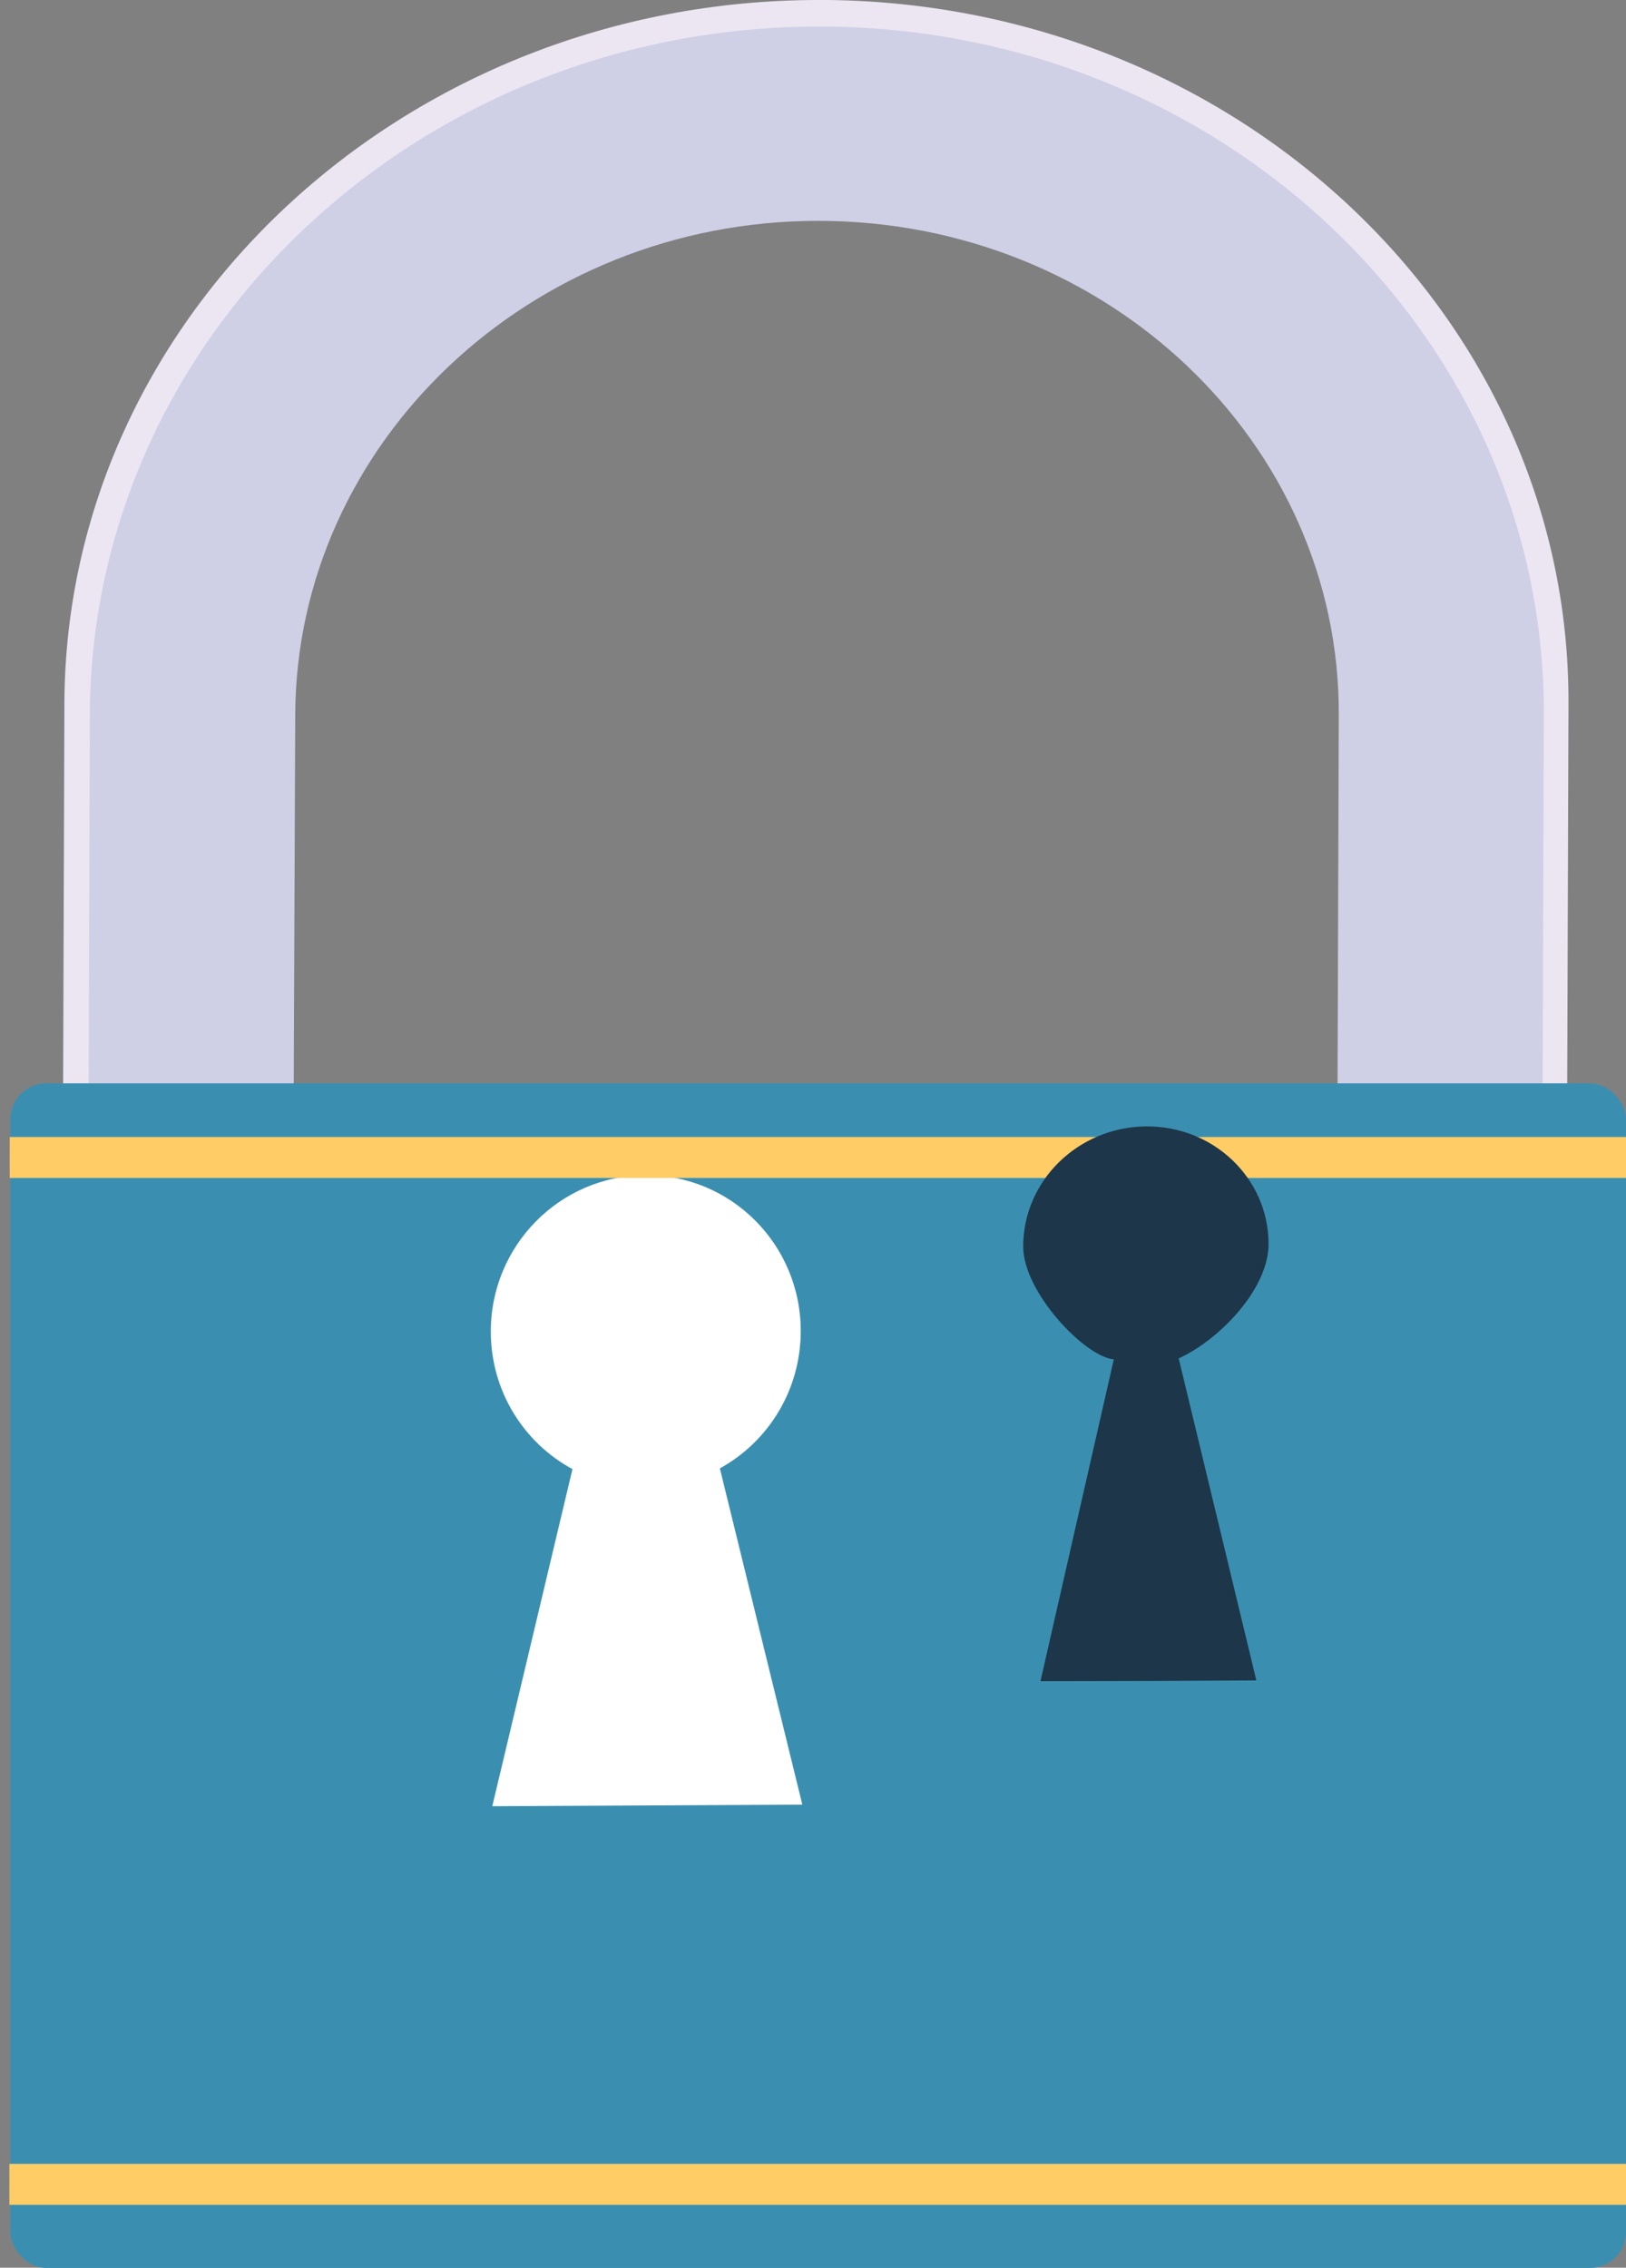 <svg width="34.261mm" height="47.767mm" version="1.1" viewBox="0 0 34.261 47.767" xmlns="http://www.w3.org/2000/svg"><rect x="0" y="0" width="34.261" height="47.767" fill="#808080" stroke="none"/><g transform="translate(-32.842 -114)"><path d="m50.092 114c-8.73-4.2e-4 -15.864 6.646-15.893 14.815l-0.029 8.744-1.329 2e-3h5.798l0.036-8.745c0.022-5.862 5.141-10.637 11.402-10.634 6.275 2e-3 11.365 4.769 11.344 10.631l-0.029 8.748h4.47l0.029-8.745c0.029-8.17-7.055-14.818-15.799-14.817z" fill="#ece6f2"/><path d="m50.098 114.56c-8.439-4e-4 -15.335 6.502-15.363 14.495l-0.028 8.555-1.284 2e-3h5.605l0.035-8.556c0.021-5.735 4.97-10.407 11.022-10.404 6.066 2e-3 10.987 4.666 10.966 10.401l-0.028 8.559h4.321l0.028-8.556c0.028-7.993-6.819-14.497-15.273-14.497z" fill="#cfcfe6"/><rect x="33.06" y="136.82" width="34.043" height="24.953" ry=".759" fill="#3a8fb1" stroke-width="0" style="paint-order:normal"/><g transform="matrix(.024 .012 0 -.021 -341.45 41.904)" fill="#fff"><path d="m16162 4623.5c-75.1-43.37-135.9-148.51-135.6-234.87 0.2-59.52 29.2-94.54 71.7-96.44l-70.4-378.39 136.1 78.57 136.1 78.56-72.4 295.92c42.5 50.99 71.2 119.39 71 178.9-0.2 86.36-61.4 121.2-136.5 77.75" fill="#fff"/></g><rect x="33.046" y="137.95" width="34.065" height=".863" fill="#fc6" stroke-width="0" style="paint-order:normal"/><rect x="33.04" y="159.58" width="34.065" height=".863" fill="#fc6" stroke-width="0" style="paint-order:normal"/><g transform="matrix(.019 .009 0 -.016 -250.1 66.245)" fill="#1d3649"><path d="m16162 4623.5c-75.1-43.37-135.9-148.51-135.6-234.87 0.2-59.52 68.185-106.26 100.48-91.576l-81.339-469.46 125.65 70.999 113.77 64.702-86.129 375.51c44.687 49.236 99.868 147.44 99.668 206.95-0.2 86.36-61.4 121.2-136.5 77.75" fill="#1d3649"/></g></g></svg>
